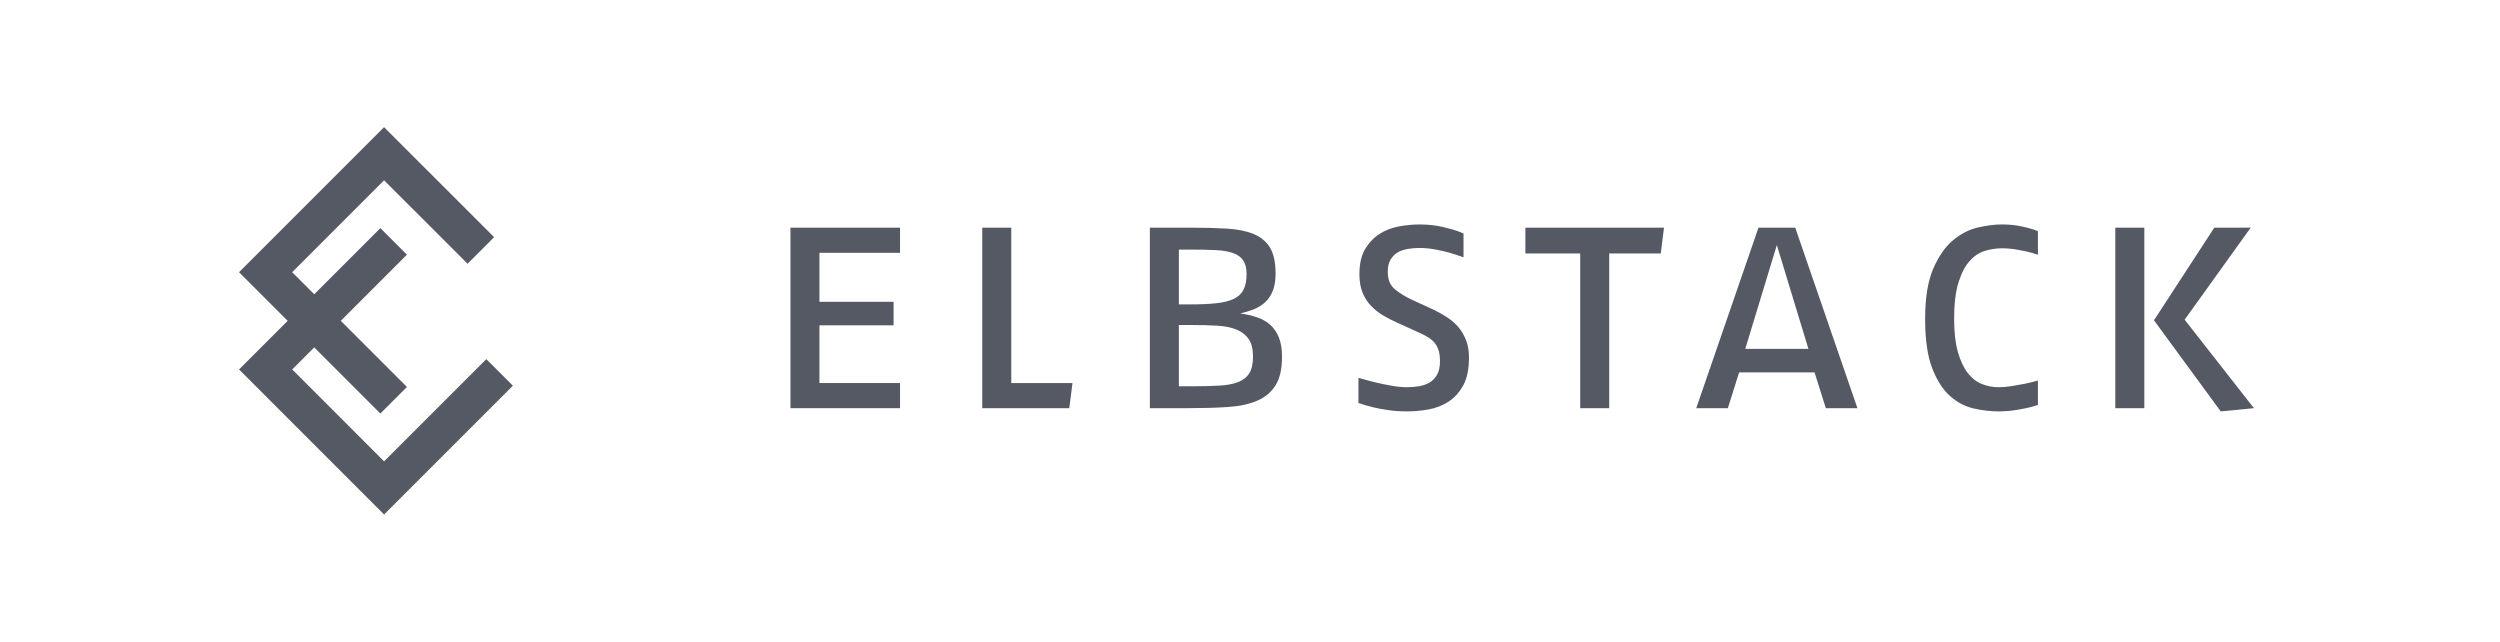 <?xml version="1.0" encoding="UTF-8" standalone="no"?>
<svg
   xmlns:dc="http://purl.org/dc/elements/1.1/"
   xmlns:cc="http://creativecommons.org/ns#"
   xmlns:rdf="http://www.w3.org/1999/02/22-rdf-syntax-ns#"
   xmlns:svg="http://www.w3.org/2000/svg"
   xmlns="http://www.w3.org/2000/svg"
   viewBox="0 0 1525.667 392.04"
   height="392.04"
   width="1525.667"
   xml:space="preserve"
   id="svg2"
   version="1.1"><defs
     id="defs6" /><g
     transform="matrix(1.333,0,0,-1.333,0,392.04)"
     id="g10"><g
       transform="scale(0.1)"
       id="g12"><path
         id="path14"
         style="fill:#555963;fill-opacity:1;fill-rule:nonzero;stroke:none"
         d="m 1741.36,1047.82 -647.02,646.98 664.02,664.08 503.72,-503.61 -121.54,-121.66 -382.18,382 -420.72,-420.81 525.41,-525.42 -121.69,-121.56" /><path
         id="path16"
         style="fill:#555963;fill-opacity:1;fill-rule:nonzero;stroke:none"
         d="m 1758.36,585.59 -664.02,664.11 647.02,646.93 121.57,-121.53 -525.29,-525.4 420.72,-420.829 468.05,468.009 121.66,-121.64 -589.71,-589.65" /><path
         id="path18"
         style="fill:#555963;fill-opacity:1;fill-rule:nonzero;stroke:none"
         d="m 3618.85,1072.35 v 826.39 h 501.64 v -115.07 h -369.01 v -224.33 h 339.46 v -107.73 h -339.46 v -264.23 h 369.01 v -115.03 h -501.64" /><path
         id="path20"
         style="fill:#555963;fill-opacity:1;fill-rule:nonzero;stroke:none"
         d="M 4895.25,1072.35 H 4496.9 v 826.39 h 132.82 v -711.36 h 280.35 l -14.82,-115.03" /><path
         id="path22"
         style="fill:#555963;fill-opacity:1;fill-rule:nonzero;stroke:none"
         d="m 5736.41,1308.46 c 0,34.4 -6.57,61.23 -19.8,80.42 -13.37,19.21 -32.02,33.7 -56.05,43.53 -24.17,9.76 -53.91,15.79 -89.37,17.72 -35.41,1.93 -75.24,2.99 -119.47,2.99 h -54.65 v -280.45 h 64.88 c 46.23,0 86.61,0.99 121.03,3.07 34.49,1.86 62.95,7.3 85.62,16.14 22.63,8.88 39.64,22.36 50.87,40.48 11.31,18.29 16.94,43.62 16.94,76.1 z m -29.45,377.83 c 0,26.52 -5.15,47.43 -15.5,62.65 -10.27,15.32 -26.06,26.56 -47.21,33.99 -21.19,7.41 -47.96,11.78 -80.47,13.16 -32.45,1.64 -70.74,2.3 -115.09,2.3 h -51.62 v -250.85 h 54.65 c 45.22,0 84.06,1.7 116.57,5.2 32.52,3.39 58.99,10.05 79.71,19.84 20.6,9.81 35.68,23.92 45.04,42.1 9.21,18.22 13.92,42.03 13.92,71.61 z m 162.27,-377.83 c 0,-56.11 -9.71,-99.92 -29.45,-131.34 -19.62,-31.47 -47.92,-55.14 -84.77,-70.88 -37,-15.73 -82.22,-25.33 -135.84,-28.75 -53.7,-3.41 -114.38,-5.14 -182.28,-5.14 h -172.65 v 826.39 h 187.48 c 62.92,0 118.52,-1.44 166.74,-4.39 48.16,-2.96 88.72,-11.33 121.75,-25.09 32.99,-13.78 57.74,-34.68 74.52,-62.73 16.66,-28.06 25.05,-67.14 25.05,-117.35 0,-31.42 -4.04,-57.77 -12.48,-78.98 -8.52,-21.07 -19.99,-38.61 -34.69,-52.34 -14.75,-13.77 -32.02,-24.54 -51.63,-32.5 -19.81,-7.83 -40.92,-14.28 -63.45,-19.18 27.47,-3.88 53.07,-9.84 76.67,-17.68 23.66,-7.85 43.75,-19.16 60.53,-33.98 16.66,-14.71 30,-33.87 39.77,-57.56 9.96,-23.58 14.73,-53.15 14.73,-88.5" /><path
         id="path24"
         style="fill:#555963;fill-opacity:1;fill-rule:nonzero;stroke:none"
         d="m 6725.25,1303.99 c 0,-53.08 -8.93,-95.73 -26.58,-127.61 -17.67,-31.96 -40.25,-56.81 -67.75,-74.54 -27.63,-17.69 -58.12,-29.49 -91.57,-35.39 -33.5,-5.93 -65.45,-8.85 -95.92,-8.85 -31.46,0 -60.73,1.99 -87.88,5.86 -27.08,3.91 -50.68,8.35 -70.8,13.31 -20.25,4.83 -42.02,11.3 -65.59,19.16 v 115.15 c 31.44,-8.87 58.45,-16.06 81.17,-21.48 22.5,-5.35 46.65,-10.22 72.29,-14.73 25.51,-4.4 48.18,-6.56 67.81,-6.56 18.63,0 37.11,1.39 55.34,4.36 18.32,3.07 34.47,8.6 48.74,16.93 14.28,8.4 25.78,20.51 34.6,36.22 8.93,15.73 13.32,36.32 13.32,61.91 0,22.68 -2.9,41.38 -8.84,56.08 -5.84,14.86 -13.69,26.89 -23.68,36.25 -9.75,9.23 -21.33,17.32 -34.61,24.33 -13.29,6.91 -27.72,13.77 -43.52,20.64 l -84.08,38.35 c -22.65,9.94 -44.34,20.93 -64.99,33.2 -20.61,12.23 -39.09,26.8 -55.32,43.59 -16.29,16.66 -29.33,36.85 -39.15,60.42 -9.81,23.66 -14.69,51.73 -14.69,84.13 0,48.27 8.82,87.09 26.47,116.6 17.78,29.46 39.92,52.65 66.42,69.3 26.59,16.92 56.18,28.12 88.62,34.04 32.42,5.92 63.45,8.85 92.96,8.85 38.38,0 73.54,-3.69 105.57,-11.06 31.84,-7.41 55.41,-14.05 70.78,-19.84 15.27,-5.98 23.8,-9.41 25.88,-10.39 V 1763 c -24.64,8.81 -46.59,15.95 -65.65,21.38 -19.22,5.43 -40.9,10.33 -65.02,14.78 -24.15,4.4 -47.99,6.66 -71.56,6.66 -17.6,0 -35.39,-1.53 -53.09,-4.5 -17.84,-2.93 -33.34,-8.29 -46.57,-16.18 -13.26,-7.9 -24.06,-18.95 -32.46,-33.26 -8.33,-14.23 -12.54,-32.69 -12.54,-55.31 0,-35.43 11.09,-62.17 33.27,-80.42 22.11,-18.17 49.41,-34.67 81.88,-49.41 l 95.91,-44.24 c 20.56,-9.94 40.78,-21.22 60.49,-34 19.62,-12.81 36.89,-27.75 51.76,-45 14.64,-17.26 26.45,-37.44 35.26,-60.56 8.94,-23.13 13.32,-49.4 13.32,-78.95" /><path
         id="path26"
         style="fill:#555963;fill-opacity:1;fill-rule:nonzero;stroke:none"
         d="m 7603.28,1780.72 h -236.09 v -708.37 h -132.8 v 708.37 h -250.95 v 118.02 h 634.63 l -14.79,-118.02" /><path
         id="path28"
         style="fill:#555963;fill-opacity:1;fill-rule:nonzero;stroke:none"
         d="m 8134.65,1819.14 -144.59,-475.33 h 289.16 z m 224.3,-746.79 -51.65,163.75 h -345.37 l -51.54,-163.75 h -144.73 l 284.87,826.39 h 168.36 l 284.72,-826.39 h -144.66" /><path
         id="path30"
         style="fill:#555963;fill-opacity:1;fill-rule:nonzero;stroke:none"
         d="m 9330,1087.09 c -1.97,-0.99 -10.76,-3.63 -26.43,-8.14 -15.86,-4.45 -38.14,-8.99 -67.22,-13.98 -29.06,-4.89 -57.91,-7.37 -86.39,-7.37 -36.39,0 -74.35,4.4 -113.61,13.21 -39.38,8.9 -75.59,27.75 -108.42,56.91 -33.03,29.01 -60.25,71.48 -81.99,127.57 -21.6,56.04 -32.4,131.39 -32.4,225.87 0,94.39 12.07,170.15 36.15,227.19 24.14,57.1 54.1,100.81 90.08,131.38 35.76,30.47 74.25,50.33 115.07,59.74 40.8,9.39 77.45,14.04 109.96,14.04 31.47,0 60.22,-2.69 86.33,-8.15 25.98,-5.42 45.2,-10.32 57.58,-14.73 12.19,-4.32 19.32,-7.02 21.29,-8.02 v -107.8 c -1.97,0.93 -10.51,3.66 -25.68,8.12 -15.32,4.4 -36.21,9.14 -62.76,14 -26.62,4.9 -52.24,7.36 -76.76,7.36 -25.62,0 -51.5,-3.94 -77.61,-11.82 -25.98,-7.88 -49.28,-23.33 -69.96,-46.47 -20.65,-23.15 -37.74,-55.8 -50.96,-98.12 -13.26,-42.32 -19.9,-97.87 -19.9,-166.72 0,-60.06 5.64,-110.29 16.87,-150.58 11.41,-40.34 26.35,-72.54 45.08,-96.64 18.67,-24.17 40.31,-41.14 64.94,-50.9 24.57,-9.84 50.12,-14.73 76.7,-14.73 18.81,0 38.67,1.62 59.73,5.12 21.27,3.46 40.6,6.89 58.42,10.36 17.65,3.38 38.34,8.56 61.89,15.41 v -112.11" /><path
         id="path32"
         style="fill:#555963;fill-opacity:1;fill-rule:nonzero;stroke:none"
         d="m 10166.8,1057.6 -305.63,417.01 276.13,424.13 h 166.7 l -302.4,-421.29 317.2,-405.1 z m -482.6,14.75 v 826.39 h 132.83 V 1072.35 H 9684.2" /></g></g></svg>